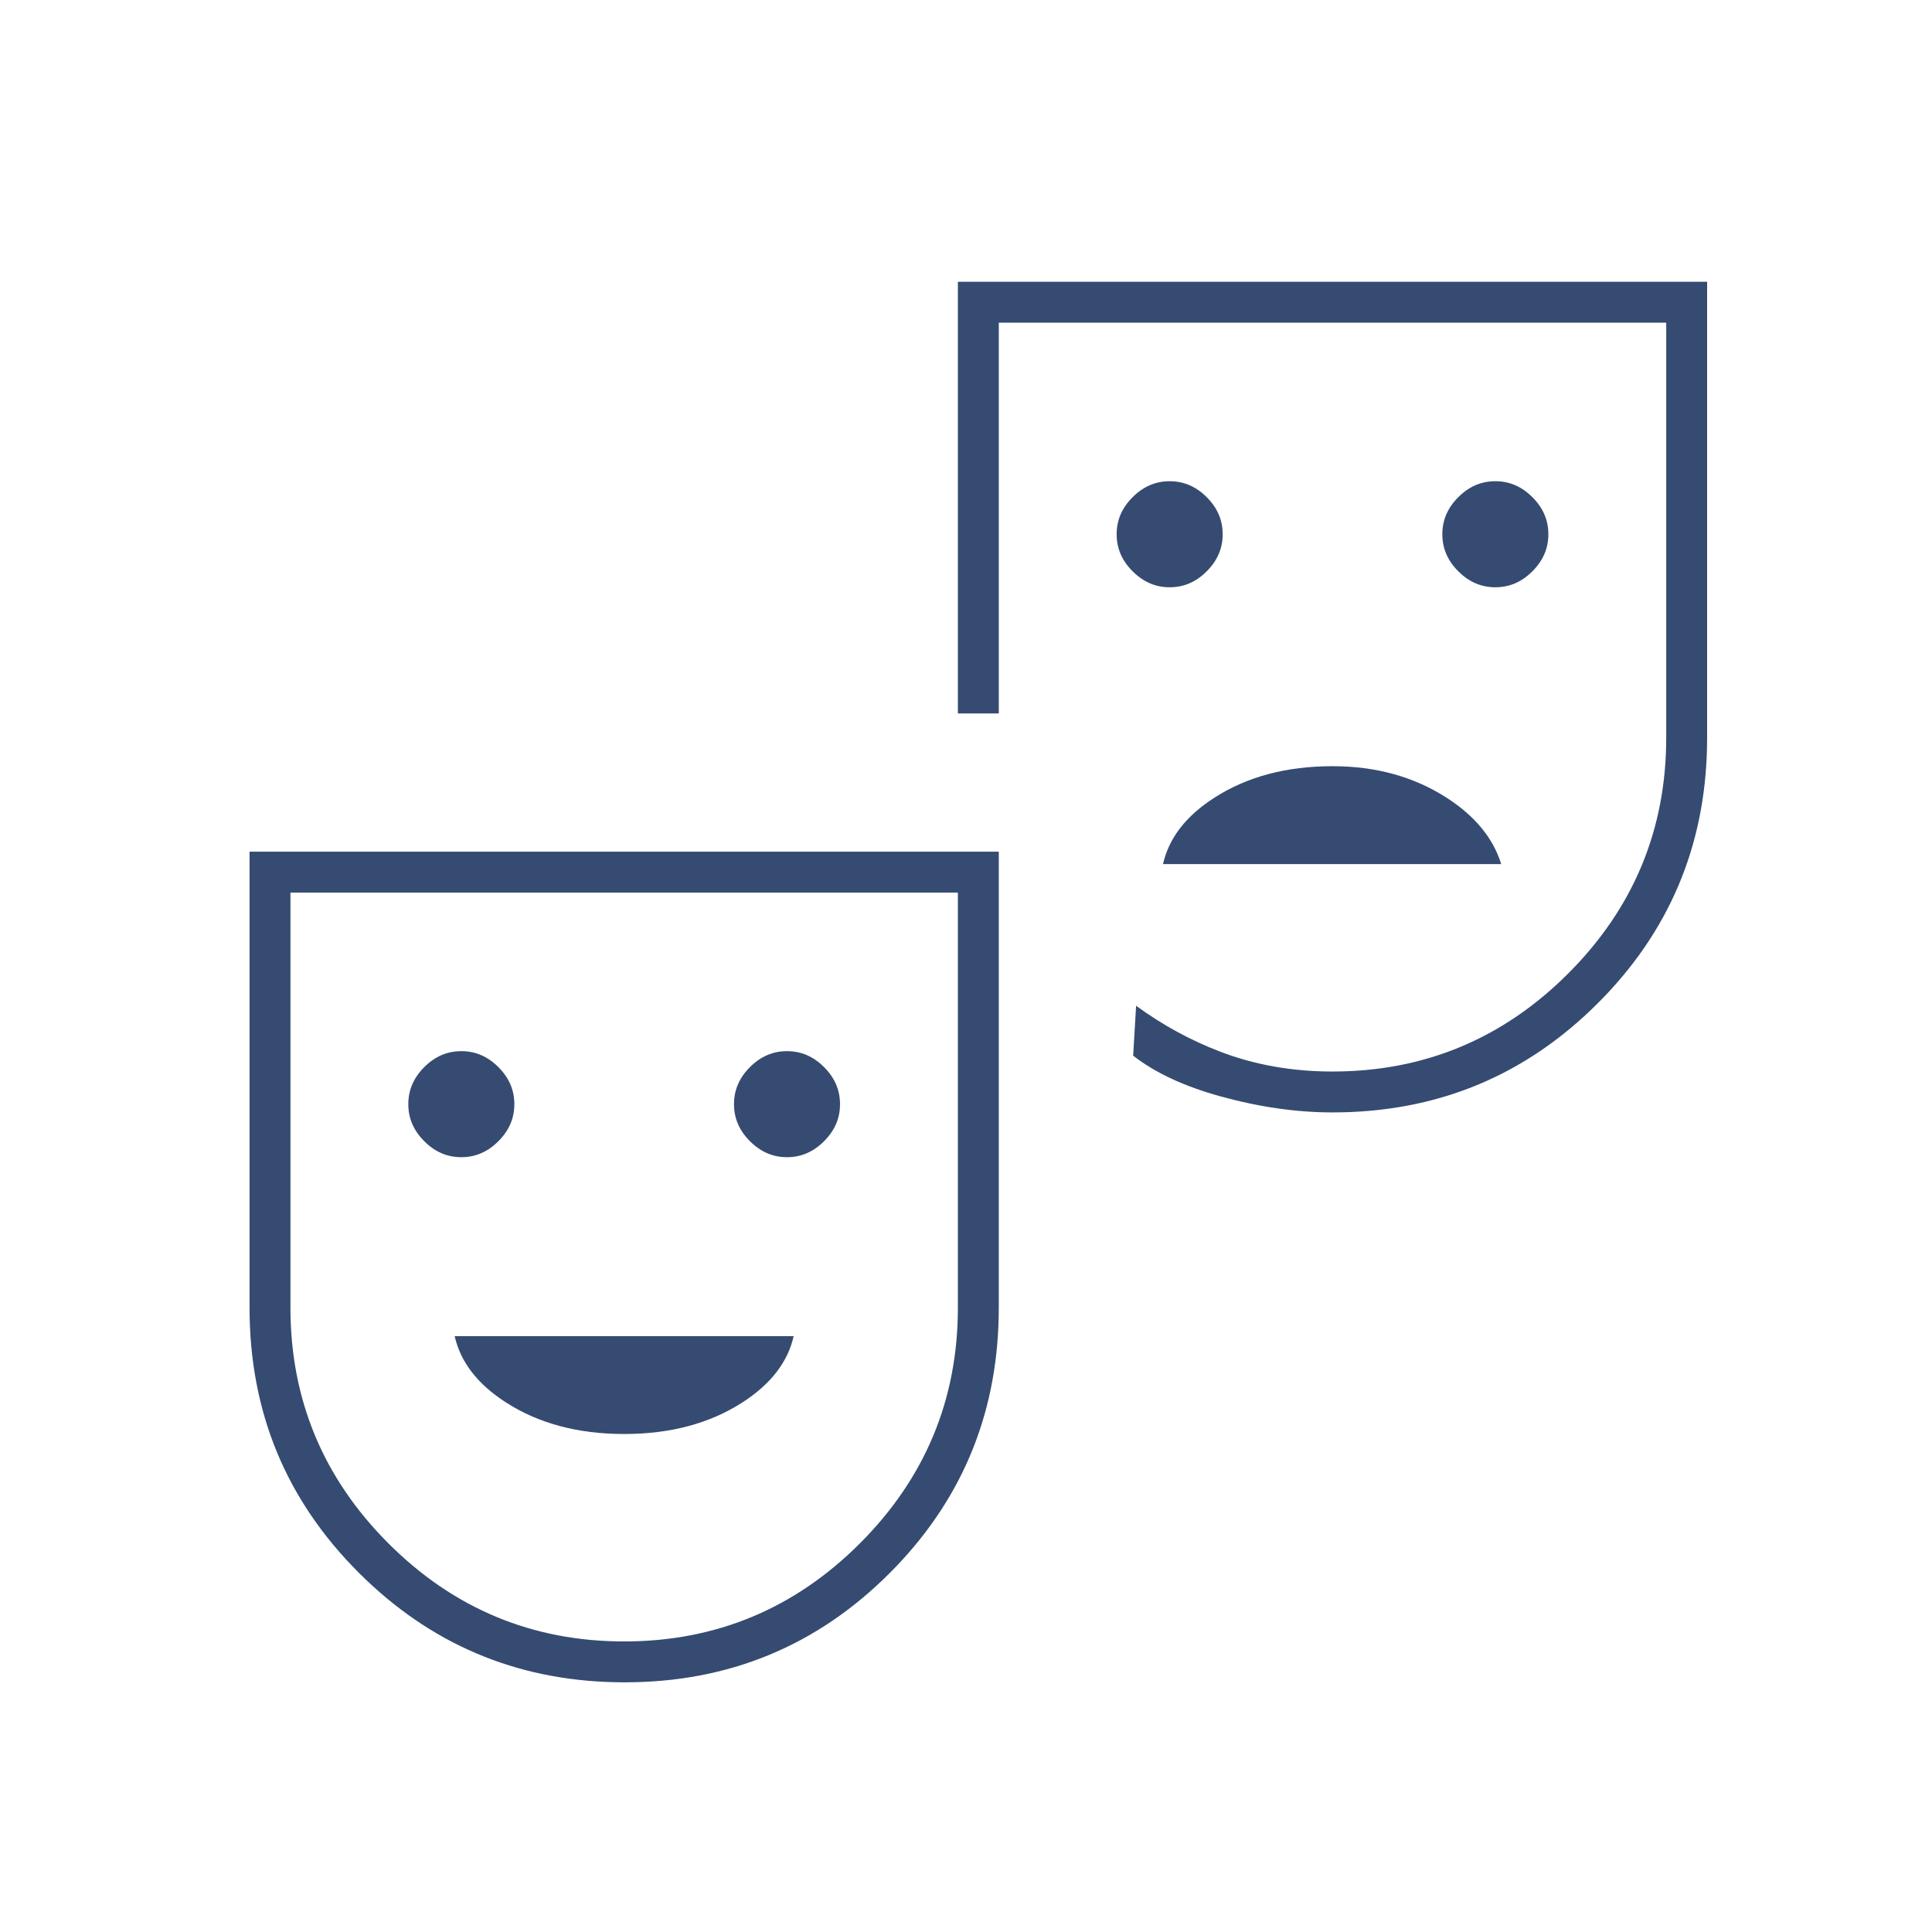 <svg width="120" height="120" viewBox="0 0 120 120" fill="none" xmlns="http://www.w3.org/2000/svg">
<g clip-path="url(#clip0_441_87)">
<mask id="mask0_441_87" style="mask-type:alpha" maskUnits="userSpaceOnUse" x="0" y="0" width="122" height="122">
<path d="M0 0H121.369V121.369H0V0Z" fill="#D9D9D9"/>
</mask>
<g mask="url(#mask0_441_87)">
<path d="M49.297 82.988C48.934 84.589 47.889 85.97 46.084 87.125C44.071 88.413 41.64 89.068 38.769 89.068C35.897 89.068 33.465 88.413 31.452 87.125C29.647 85.97 28.602 84.589 28.239 82.988H49.297Z" fill="#354B71"/>
<path d="M28.654 65.289C29.524 65.289 30.284 65.609 30.955 66.28C31.626 66.951 31.947 67.712 31.947 68.582C31.947 69.452 31.626 70.212 30.955 70.883C30.284 71.554 29.524 71.875 28.654 71.875C27.784 71.875 27.024 71.554 26.352 70.883C25.682 70.212 25.361 69.452 25.361 68.582C25.361 67.712 25.681 66.951 26.352 66.28C27.024 65.609 27.784 65.289 28.654 65.289Z" fill="#354B71"/>
<path d="M48.882 65.289C49.752 65.289 50.513 65.609 51.184 66.28C51.855 66.951 52.175 67.712 52.175 68.582C52.175 69.452 51.855 70.212 51.184 70.883C50.513 71.554 49.752 71.875 48.882 71.875C48.012 71.875 47.252 71.554 46.581 70.883C45.91 70.212 45.59 69.452 45.59 68.582C45.59 67.712 45.91 66.951 46.581 66.28C47.252 65.609 48.012 65.289 48.882 65.289Z" fill="#354B71"/>
<path fill-rule="evenodd" clip-rule="evenodd" d="M62.036 52.899V81.225C62.036 87.493 59.919 92.837 55.677 97.28L55.26 97.707C50.738 102.233 45.261 104.492 38.799 104.492C32.538 104.492 27.192 102.372 22.735 98.124L22.307 97.707C17.766 93.18 15.5 87.695 15.5 81.225V52.899H62.036ZM18.04 55.44V81.225C18.04 86.921 20.074 91.81 24.128 95.864C28.182 99.919 33.072 101.953 38.769 101.953C44.465 101.953 49.354 99.918 53.408 95.864C57.462 91.81 59.496 86.921 59.496 81.225V55.44H18.04Z" fill="#354B71"/>
<path d="M106.032 17.5V45.825C106.032 52.094 103.913 57.437 99.665 61.881L99.247 62.308C94.72 66.834 89.235 69.094 82.765 69.094C80.539 69.094 78.223 68.763 75.817 68.1C73.53 67.469 71.727 66.62 70.383 65.57L70.565 62.469C72.194 63.66 73.934 64.611 75.784 65.319C77.936 66.144 80.265 66.554 82.765 66.554C88.461 66.554 93.35 64.519 97.404 60.465C101.459 56.41 103.492 51.522 103.492 45.825V20.04H62.036V44.313H59.496V17.5H106.032Z" fill="#354B71"/>
<path d="M82.765 47.59C85.461 47.59 87.809 48.242 89.827 49.533C91.625 50.684 92.744 52.065 93.242 53.669H72.236C72.6 52.068 73.643 50.688 75.448 49.533C77.461 48.245 79.893 47.59 82.765 47.59Z" fill="#354B71"/>
<path d="M72.65 29.89C73.52 29.89 74.281 30.21 74.952 30.881C75.623 31.552 75.943 32.312 75.943 33.183C75.943 34.053 75.623 34.813 74.952 35.484C74.281 36.156 73.52 36.476 72.65 36.476C71.78 36.476 71.02 36.155 70.349 35.484C69.677 34.813 69.357 34.053 69.357 33.183C69.357 32.312 69.677 31.552 70.349 30.881C71.02 30.21 71.78 29.89 72.65 29.89Z" fill="#354B71"/>
<path d="M92.879 29.89C93.749 29.89 94.509 30.21 95.18 30.881C95.851 31.552 96.171 32.312 96.171 33.183C96.171 34.053 95.851 34.813 95.18 35.484C94.509 36.155 93.749 36.475 92.879 36.476C92.009 36.476 91.248 36.155 90.577 35.484C89.906 34.813 89.586 34.053 89.586 33.183C89.586 32.312 89.906 31.552 90.577 30.881C91.248 30.21 92.009 29.89 92.879 29.89Z" fill="#354B71"/>
</g>
</g>
<defs>
<clipPath id="clip0_441_87">
<rect width="120" height="120" fill="white"/>
</clipPath>
</defs>
</svg>
